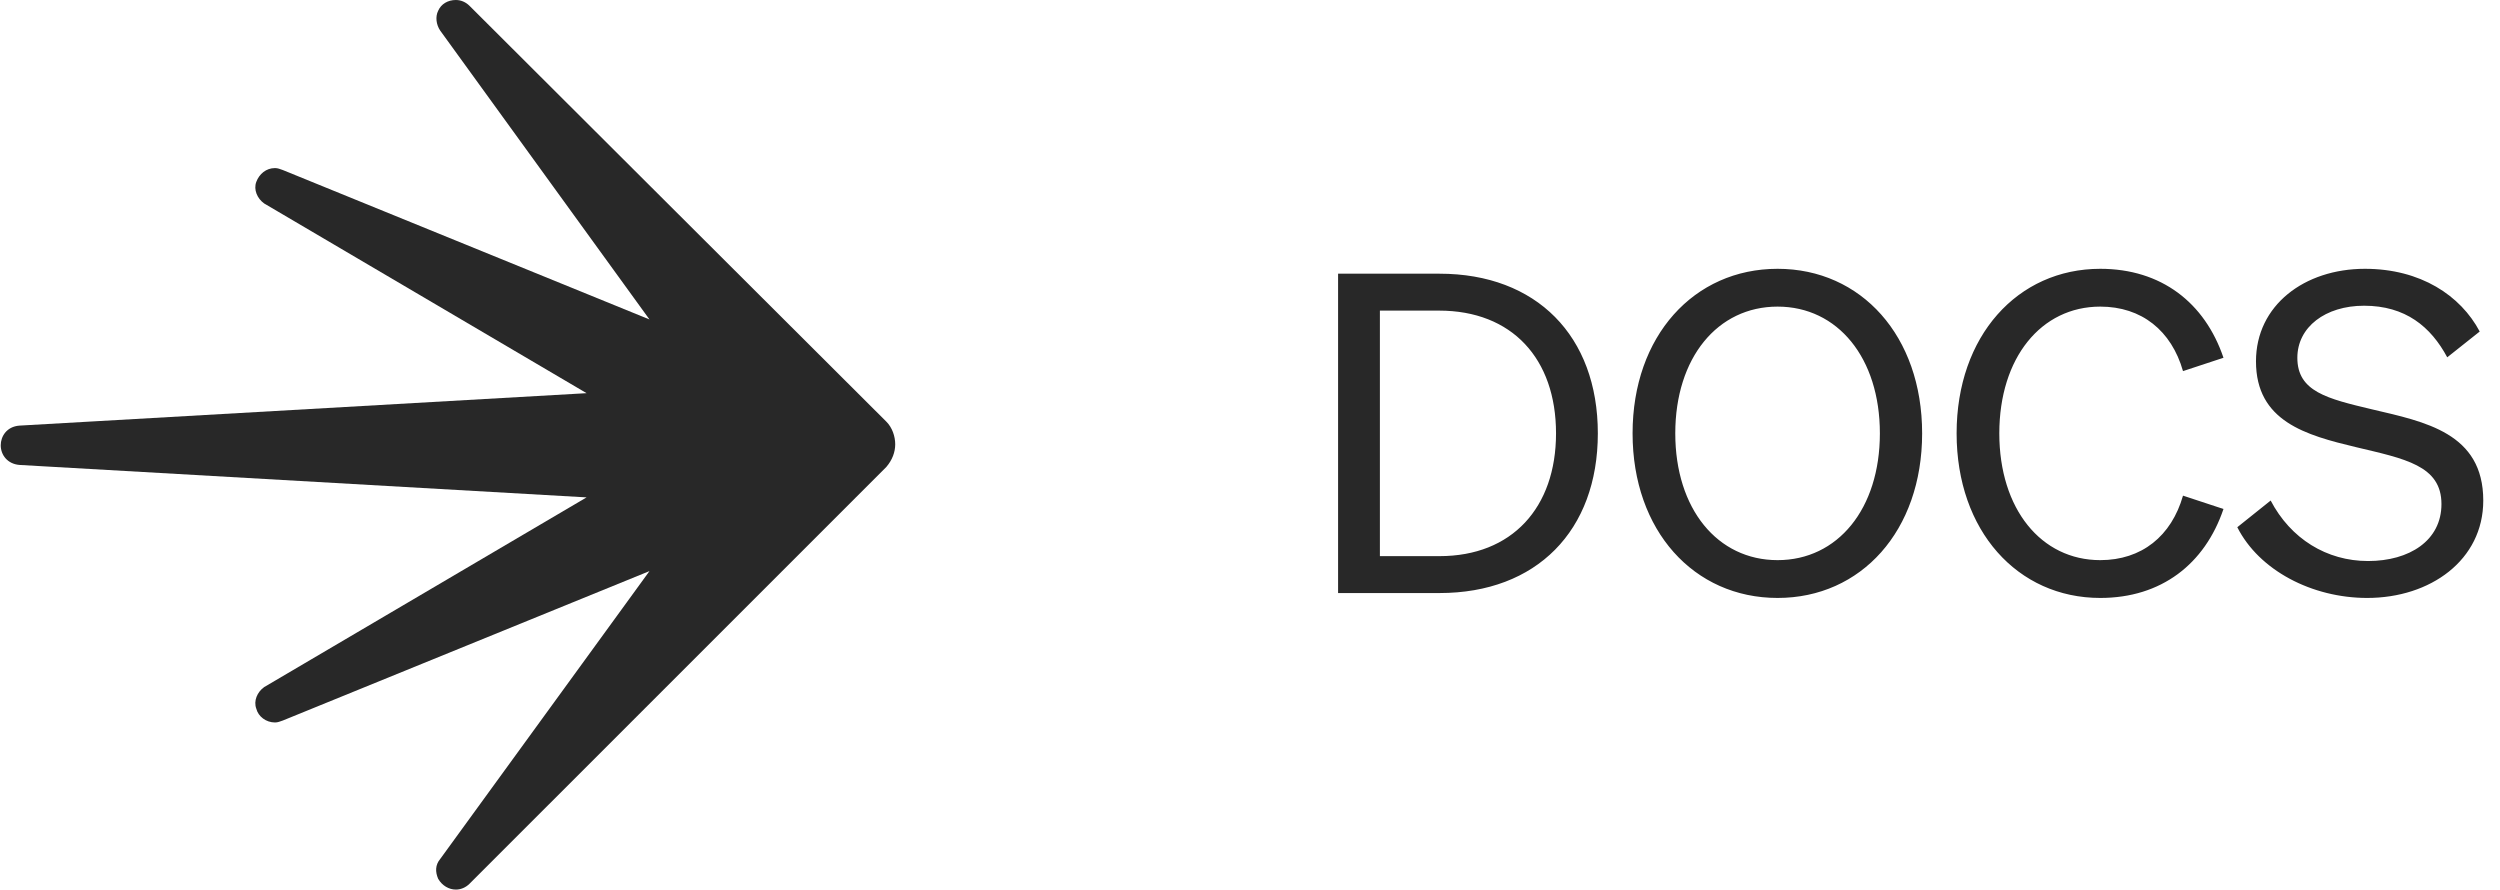 <svg width="163" height="58" viewBox="0 0 163 58" fill="none" xmlns="http://www.w3.org/2000/svg">
<path d="M29.721 58C29.272 58 28.824 57.744 28.567 57.295C28.375 56.846 28.375 56.398 28.696 56.013L42.346 37.235L18.442 46.977C18.249 47.041 18.121 47.105 17.929 47.105C17.352 47.105 16.839 46.72 16.711 46.208C16.519 45.695 16.775 45.118 17.224 44.798L38.245 32.429L1.266 30.314C0.497 30.25 0.048 29.673 0.048 29.032C0.048 28.455 0.433 27.814 1.266 27.75L38.245 25.635L17.224 13.266C16.775 12.946 16.519 12.369 16.711 11.856C16.903 11.344 17.352 10.959 17.929 10.959C18.121 10.959 18.249 11.023 18.442 11.087L42.346 20.829L28.696 1.987C28.439 1.602 28.375 1.089 28.567 0.705C28.76 0.256 29.208 0 29.721 0C30.041 0 30.362 0.128 30.618 0.385L57.792 27.494C58.176 27.878 58.368 28.455 58.368 28.968C58.368 29.481 58.176 29.993 57.792 30.442L30.618 57.615C30.362 57.872 30.041 58 29.721 58Z" fill="#282828"/>
<path d="M87.243 38.667H93.855C100.177 38.667 104.179 34.607 104.179 28.256C104.179 21.905 100.177 17.845 93.855 17.845H87.243V38.667ZM89.969 36.26V20.252H93.826C98.582 20.252 101.453 23.384 101.453 28.256C101.453 33.099 98.582 36.26 93.855 36.26H89.969ZM106.444 28.256C106.444 34.607 110.446 38.986 115.898 38.986C121.35 38.986 125.323 34.607 125.323 28.256C125.323 21.905 121.35 17.526 115.898 17.526C110.446 17.526 106.444 21.905 106.444 28.256ZM122.568 28.256C122.568 33.186 119.813 36.521 115.898 36.521C111.983 36.521 109.228 33.186 109.228 28.256C109.228 23.326 111.983 19.991 115.898 19.991C119.813 19.991 122.568 23.326 122.568 28.256ZM130.355 28.256C130.355 23.326 133.081 19.991 136.938 19.991C139.635 19.991 141.578 21.557 142.332 24.196L144.971 23.326C143.753 19.73 140.911 17.526 136.938 17.526C131.544 17.526 127.571 21.905 127.571 28.256C127.571 34.607 131.544 38.986 136.938 38.986C140.911 38.986 143.753 36.782 144.971 33.186L142.332 32.316C141.578 34.955 139.635 36.521 136.938 36.521C133.081 36.521 130.355 33.186 130.355 28.256ZM145.872 34.375C147.293 37.188 150.744 38.986 154.34 38.986C158.458 38.986 161.909 36.521 161.909 32.635C161.909 28.227 158.11 27.502 154.659 26.69C151.73 25.994 149.787 25.53 149.787 23.326C149.787 21.325 151.614 19.933 154.137 19.933C156.834 19.933 158.487 21.296 159.56 23.297L161.677 21.615C160.43 19.266 157.82 17.526 154.195 17.526C150.251 17.526 147.09 19.904 147.09 23.558C147.09 27.473 150.338 28.372 153.615 29.155C156.776 29.909 159.183 30.344 159.183 32.867C159.183 35.245 157.095 36.579 154.398 36.579C151.701 36.579 149.352 35.129 148.047 32.635L145.872 34.375Z" fill="#282828"/>
</svg>
